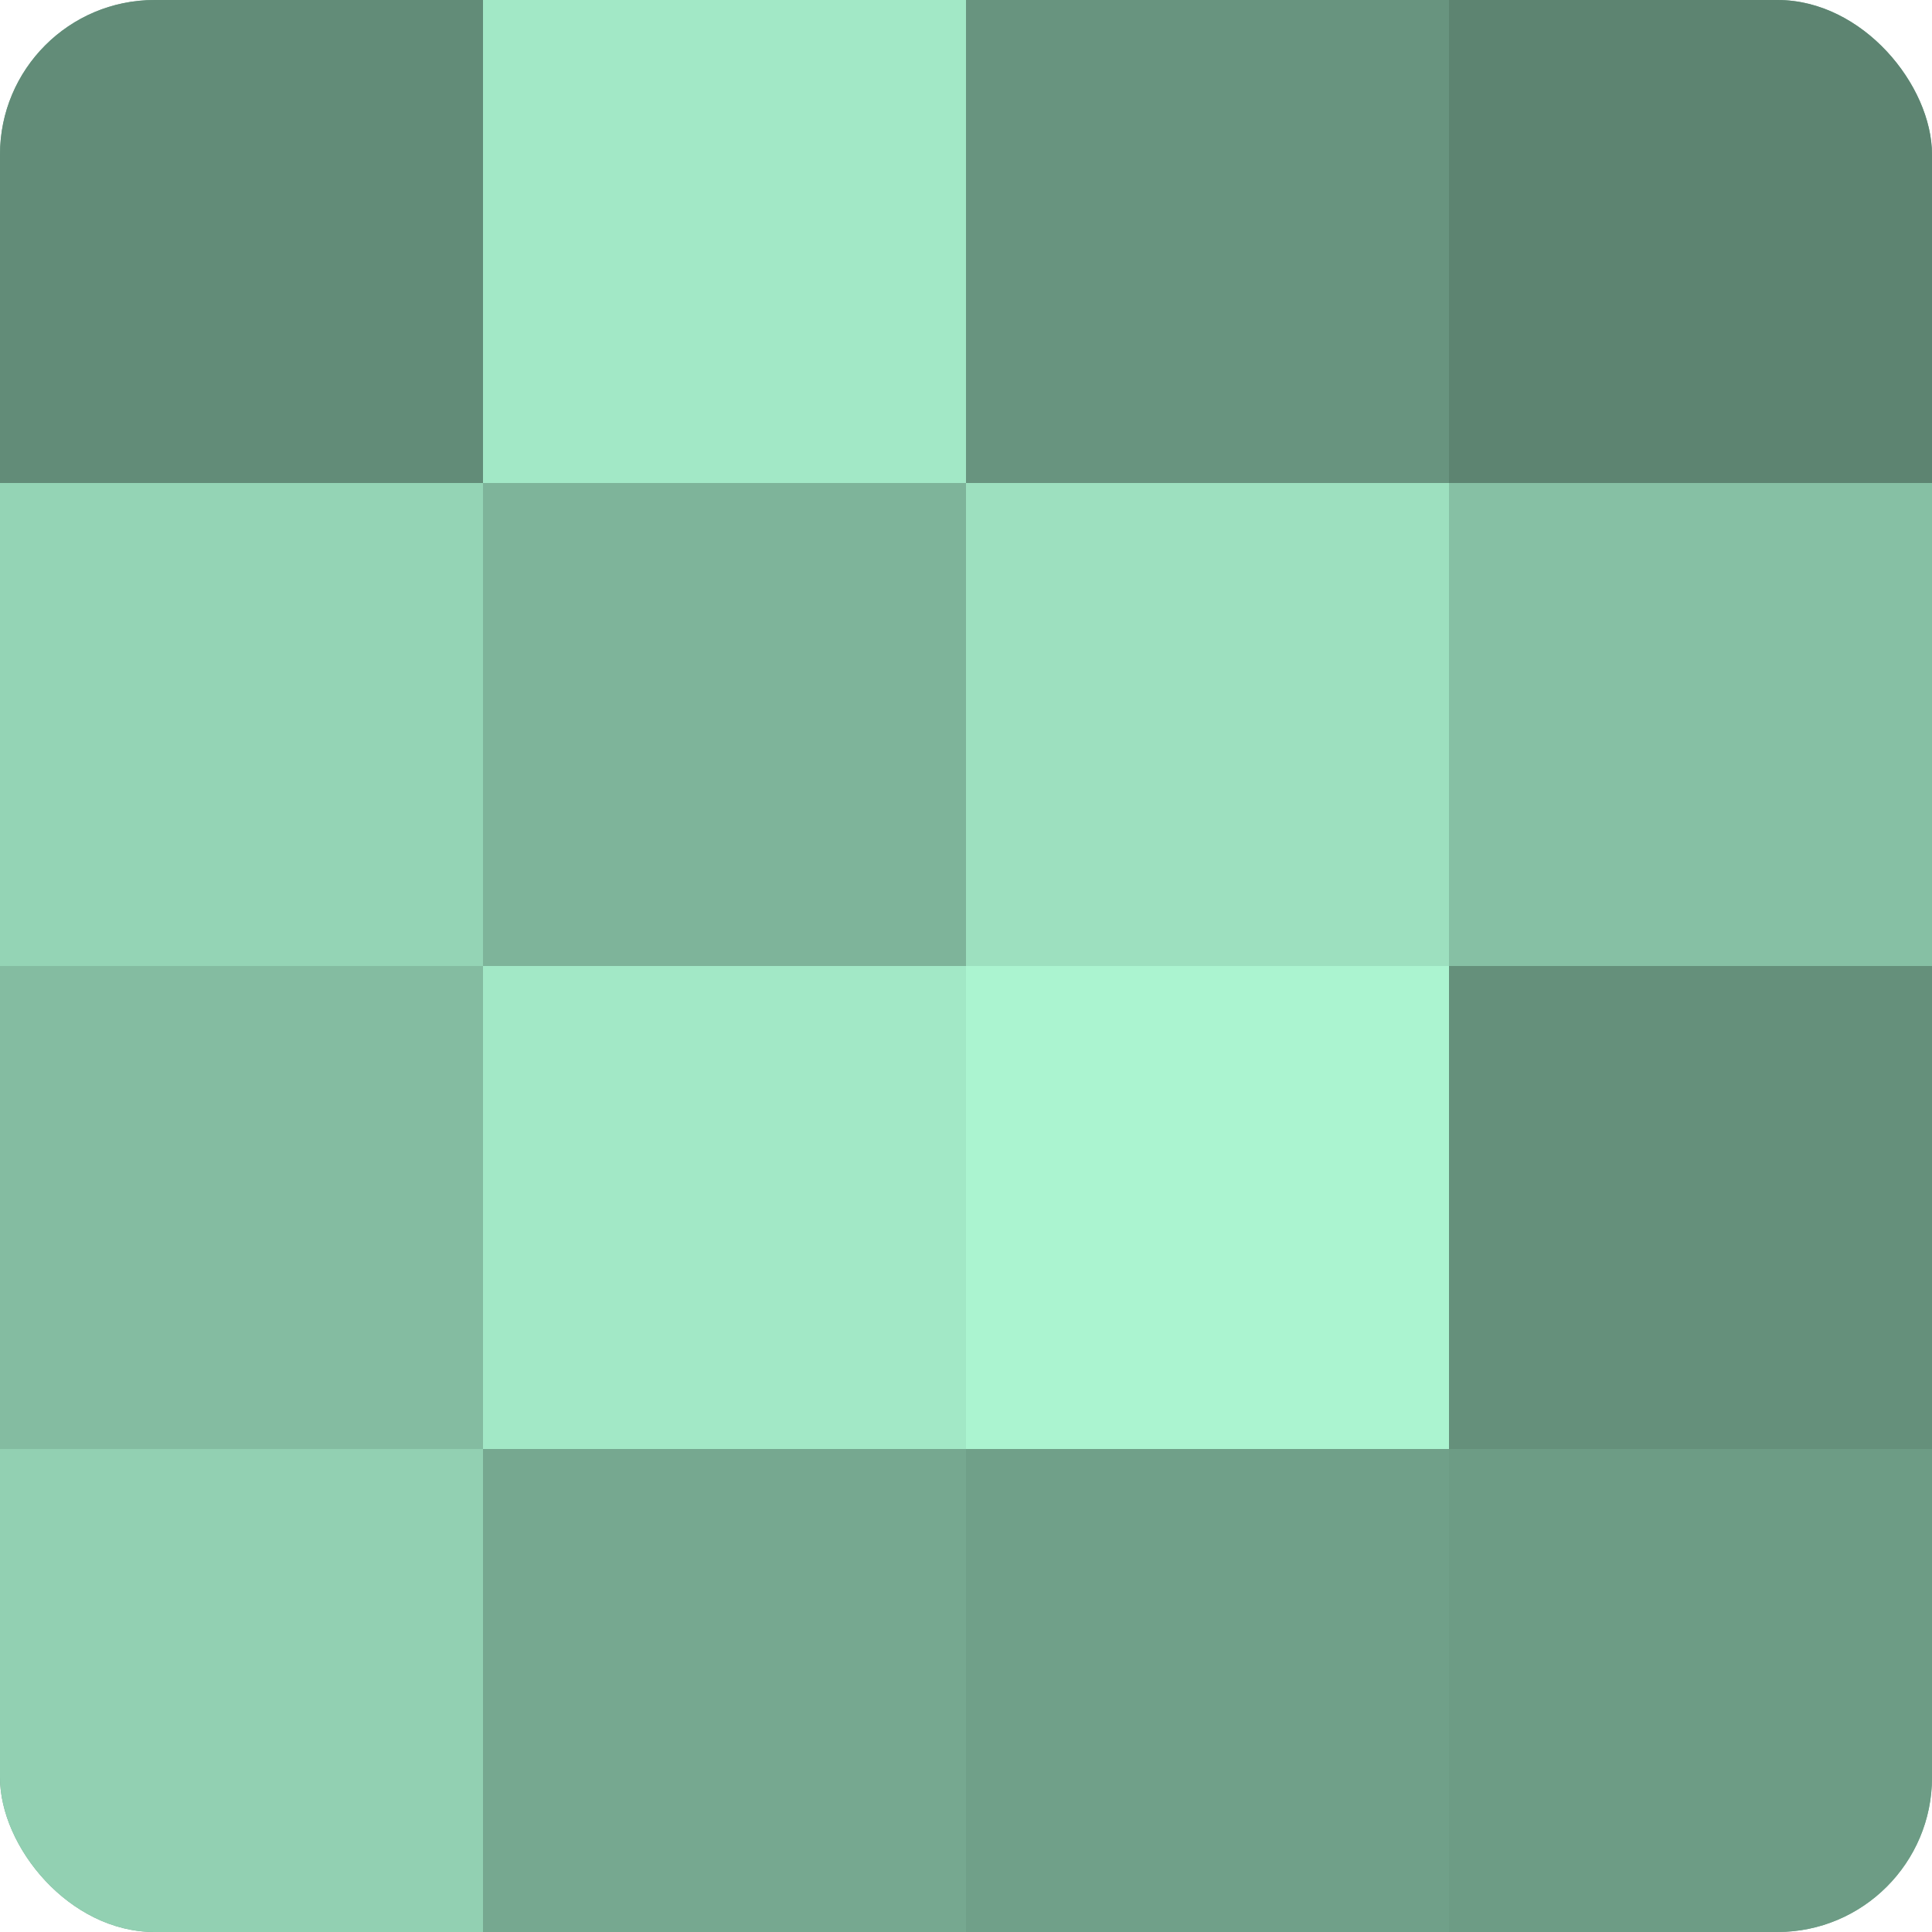 <?xml version="1.0" encoding="UTF-8"?>
<svg xmlns="http://www.w3.org/2000/svg" width="60" height="60" viewBox="0 0 100 100" preserveAspectRatio="xMidYMid meet"><defs><clipPath id="c" width="100" height="100"><rect width="100" height="100" rx="8" ry="8"/></clipPath></defs><g clip-path="url(#c)"><rect width="100" height="100" fill="#70a089"/><rect width="25" height="25" fill="#628c78"/><rect y="25" width="25" height="25" fill="#94d4b5"/><rect y="50" width="25" height="25" fill="#84bca1"/><rect y="75" width="25" height="25" fill="#92d0b2"/><rect x="25" width="25" height="25" fill="#a2e8c6"/><rect x="25" y="25" width="25" height="25" fill="#7eb49a"/><rect x="25" y="50" width="25" height="25" fill="#a2e8c6"/><rect x="25" y="75" width="25" height="25" fill="#76a890"/><rect x="50" width="25" height="25" fill="#68947f"/><rect x="50" y="25" width="25" height="25" fill="#9de0bf"/><rect x="50" y="50" width="25" height="25" fill="#abf4d0"/><rect x="50" y="75" width="25" height="25" fill="#70a089"/><rect x="75" width="25" height="25" fill="#5d8471"/><rect x="75" y="25" width="25" height="25" fill="#86c0a4"/><rect x="75" y="50" width="25" height="25" fill="#65907b"/><rect x="75" y="75" width="25" height="25" fill="#6d9c85"/></g></svg>
